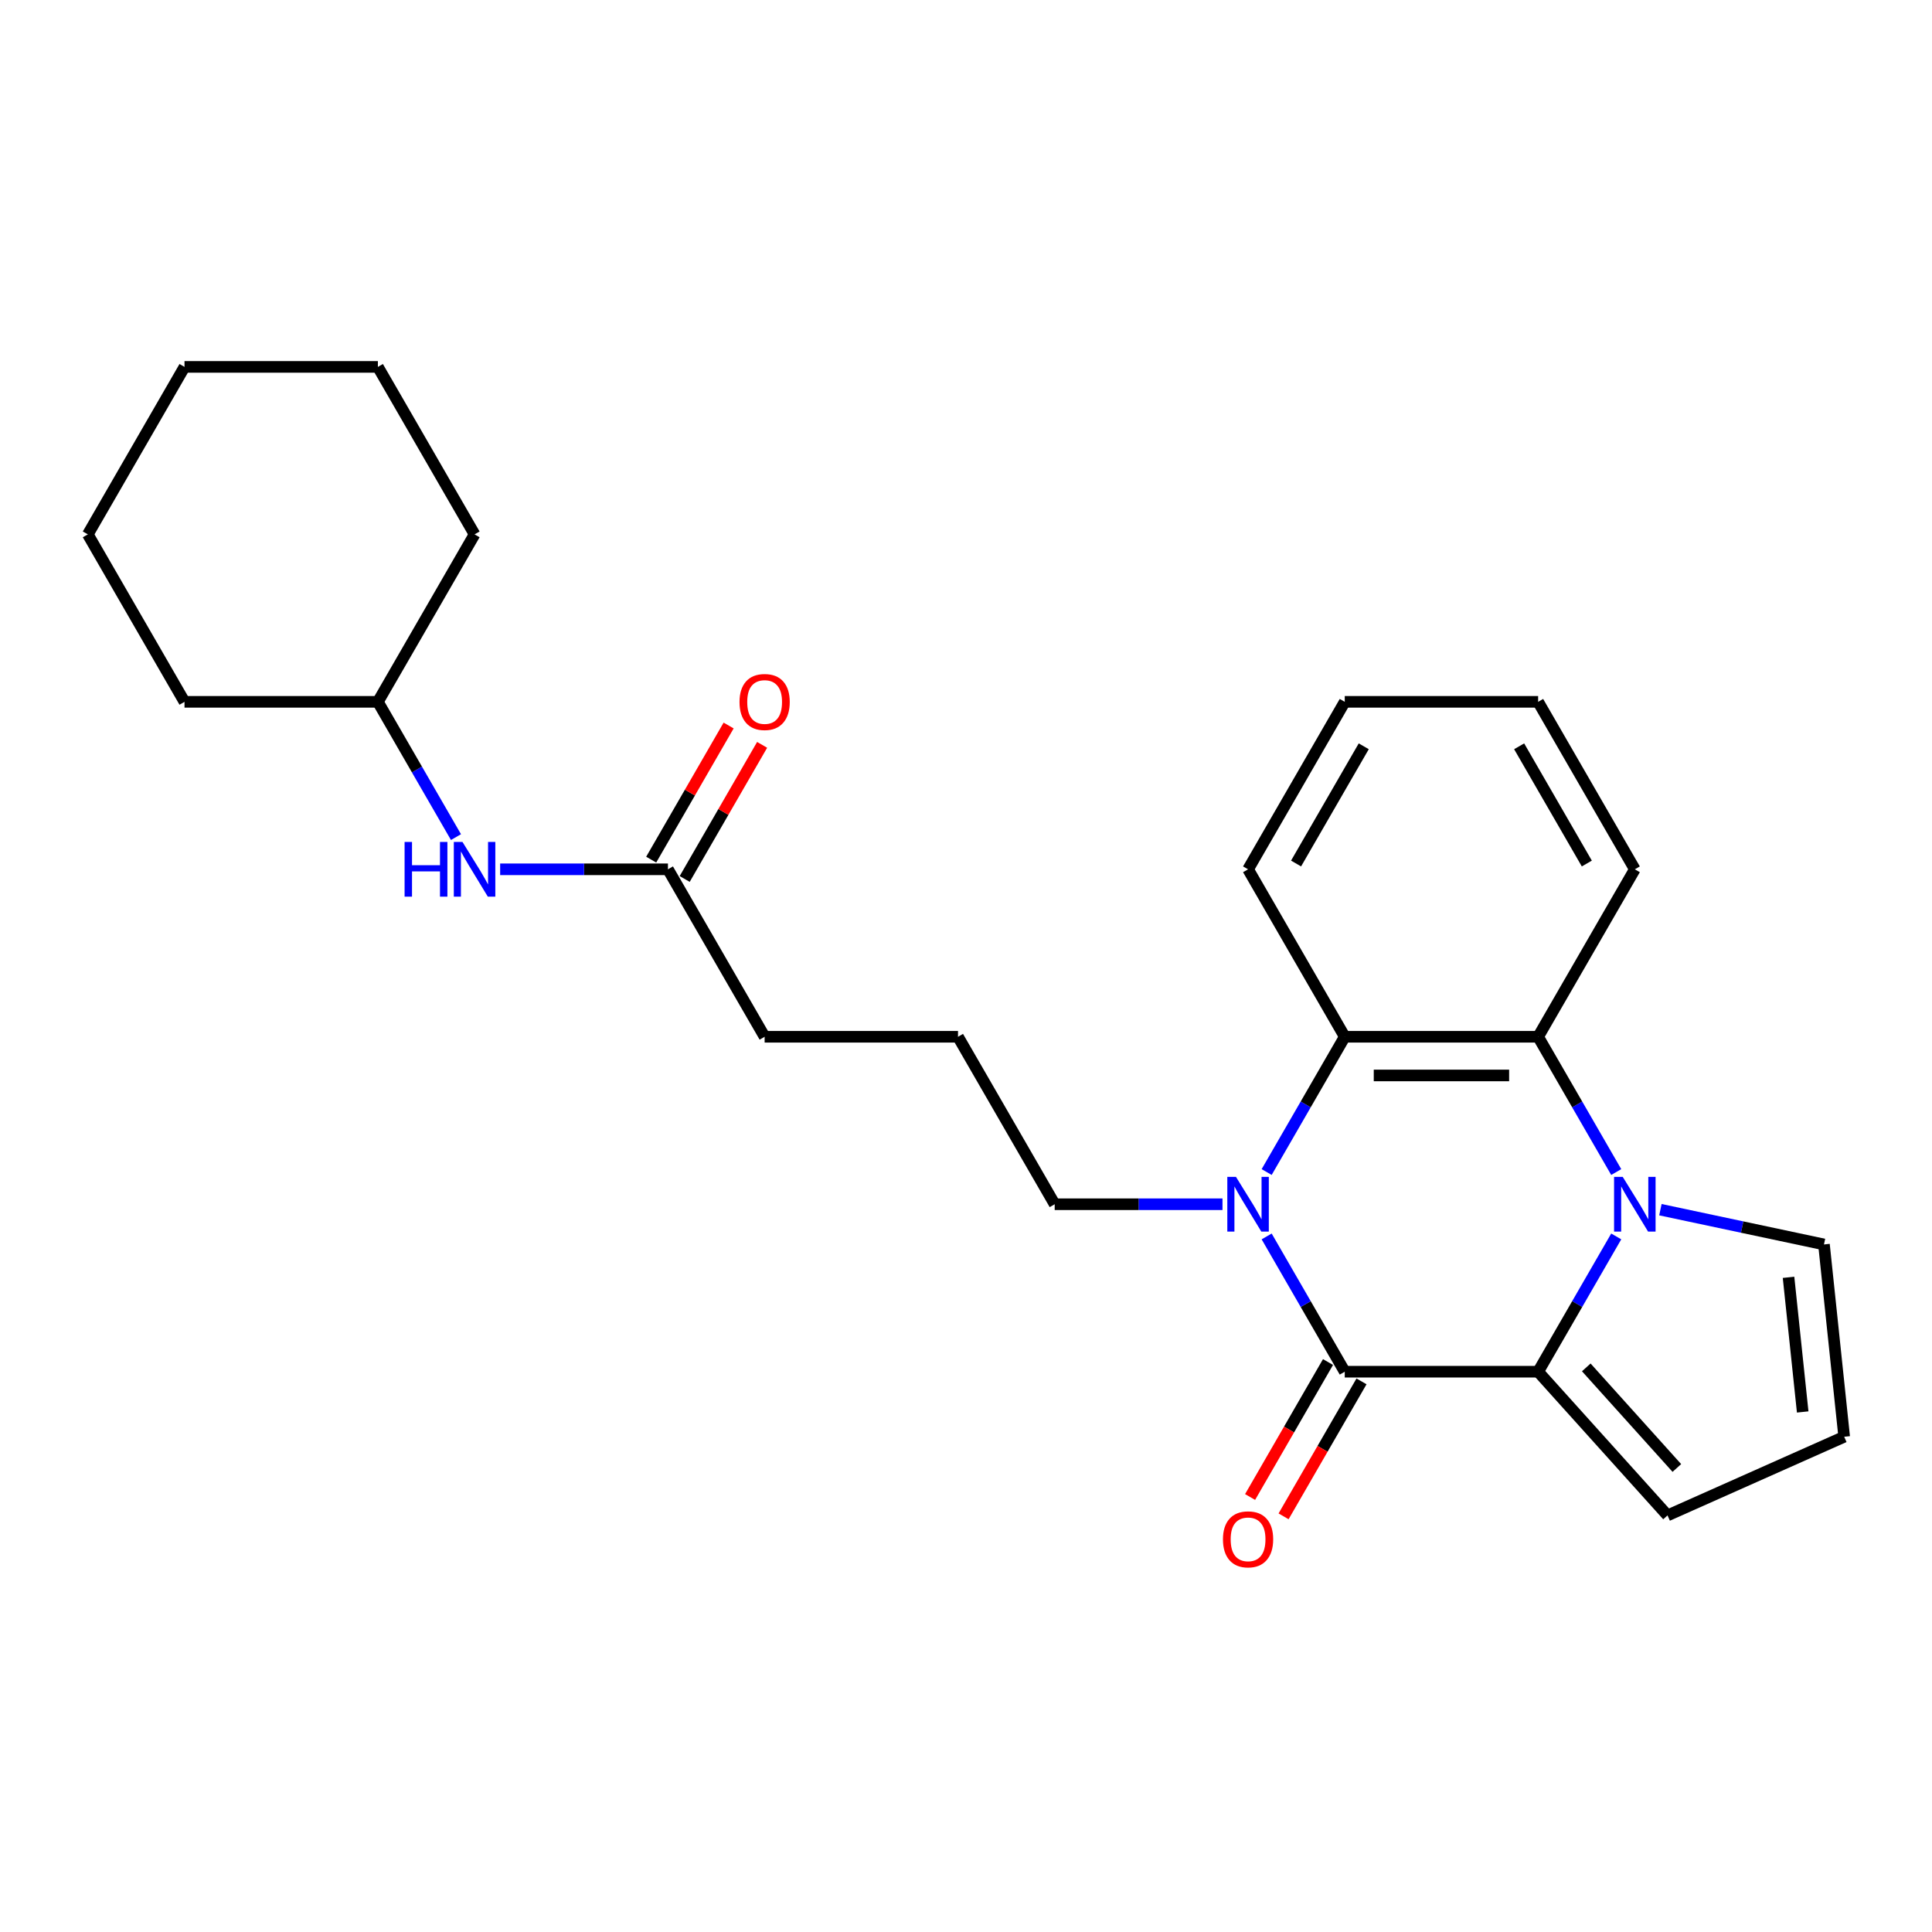 <?xml version='1.0' encoding='iso-8859-1'?>
<svg version='1.1' baseProfile='full'
              xmlns='http://www.w3.org/2000/svg'
                      xmlns:rdkit='http://www.rdkit.org/xml'
                      xmlns:xlink='http://www.w3.org/1999/xlink'
                  xml:space='preserve'
width='1000px' height='1000px' viewBox='0 0 1000 1000'>
<!-- END OF HEADER -->
<rect style='opacity:1.0;fill:#FFFFFF;stroke:none' width='1000' height='1000' x='0' y='0'> </rect>
<path class='bond-1' d='M 836.56,639.975 L 816.347,674.984' style='fill:none;fill-rule:evenodd;stroke:#0000FF;stroke-width:6px;stroke-linecap:butt;stroke-linejoin:miter;stroke-opacity:1' />
<path class='bond-1' d='M 816.347,674.984 L 796.134,709.994' style='fill:none;fill-rule:evenodd;stroke:#000000;stroke-width:6px;stroke-linecap:butt;stroke-linejoin:miter;stroke-opacity:1' />
<path class='bond-3' d='M 836.56,606.65 L 816.347,571.641' style='fill:none;fill-rule:evenodd;stroke:#0000FF;stroke-width:6px;stroke-linecap:butt;stroke-linejoin:miter;stroke-opacity:1' />
<path class='bond-3' d='M 816.347,571.641 L 796.134,536.631' style='fill:none;fill-rule:evenodd;stroke:#000000;stroke-width:6px;stroke-linecap:butt;stroke-linejoin:miter;stroke-opacity:1' />
<path class='bond-5' d='M 859.422,626.127 L 901.753,635.125' style='fill:none;fill-rule:evenodd;stroke:#0000FF;stroke-width:6px;stroke-linecap:butt;stroke-linejoin:miter;stroke-opacity:1' />
<path class='bond-5' d='M 901.753,635.125 L 944.083,644.122' style='fill:none;fill-rule:evenodd;stroke:#000000;stroke-width:6px;stroke-linecap:butt;stroke-linejoin:miter;stroke-opacity:1' />
<path class='bond-0' d='M 696.044,709.994 L 796.134,709.994' style='fill:none;fill-rule:evenodd;stroke:#000000;stroke-width:6px;stroke-linecap:butt;stroke-linejoin:miter;stroke-opacity:1' />
<path class='bond-7' d='M 687.376,704.989 L 667.209,739.918' style='fill:none;fill-rule:evenodd;stroke:#000000;stroke-width:6px;stroke-linecap:butt;stroke-linejoin:miter;stroke-opacity:1' />
<path class='bond-7' d='M 667.209,739.918 L 647.043,774.848' style='fill:none;fill-rule:evenodd;stroke:#FF0000;stroke-width:6px;stroke-linecap:butt;stroke-linejoin:miter;stroke-opacity:1' />
<path class='bond-7' d='M 704.712,714.998 L 684.545,749.927' style='fill:none;fill-rule:evenodd;stroke:#000000;stroke-width:6px;stroke-linecap:butt;stroke-linejoin:miter;stroke-opacity:1' />
<path class='bond-7' d='M 684.545,749.927 L 664.379,784.857' style='fill:none;fill-rule:evenodd;stroke:#FF0000;stroke-width:6px;stroke-linecap:butt;stroke-linejoin:miter;stroke-opacity:1' />
<path class='bond-26' d='M 696.044,709.994 L 675.831,674.984' style='fill:none;fill-rule:evenodd;stroke:#000000;stroke-width:6px;stroke-linecap:butt;stroke-linejoin:miter;stroke-opacity:1' />
<path class='bond-26' d='M 675.831,674.984 L 655.618,639.975' style='fill:none;fill-rule:evenodd;stroke:#0000FF;stroke-width:6px;stroke-linecap:butt;stroke-linejoin:miter;stroke-opacity:1' />
<path class='bond-6' d='M 796.134,709.994 L 863.108,784.375' style='fill:none;fill-rule:evenodd;stroke:#000000;stroke-width:6px;stroke-linecap:butt;stroke-linejoin:miter;stroke-opacity:1' />
<path class='bond-6' d='M 821.057,707.756 L 867.938,759.823' style='fill:none;fill-rule:evenodd;stroke:#000000;stroke-width:6px;stroke-linecap:butt;stroke-linejoin:miter;stroke-opacity:1' />
<path class='bond-2' d='M 655.618,606.65 L 675.831,571.641' style='fill:none;fill-rule:evenodd;stroke:#0000FF;stroke-width:6px;stroke-linecap:butt;stroke-linejoin:miter;stroke-opacity:1' />
<path class='bond-2' d='M 675.831,571.641 L 696.044,536.631' style='fill:none;fill-rule:evenodd;stroke:#000000;stroke-width:6px;stroke-linecap:butt;stroke-linejoin:miter;stroke-opacity:1' />
<path class='bond-12' d='M 632.756,623.312 L 589.332,623.312' style='fill:none;fill-rule:evenodd;stroke:#0000FF;stroke-width:6px;stroke-linecap:butt;stroke-linejoin:miter;stroke-opacity:1' />
<path class='bond-12' d='M 589.332,623.312 L 545.908,623.312' style='fill:none;fill-rule:evenodd;stroke:#000000;stroke-width:6px;stroke-linecap:butt;stroke-linejoin:miter;stroke-opacity:1' />
<path class='bond-4' d='M 796.134,536.631 L 696.044,536.631' style='fill:none;fill-rule:evenodd;stroke:#000000;stroke-width:6px;stroke-linecap:butt;stroke-linejoin:miter;stroke-opacity:1' />
<path class='bond-4' d='M 781.121,556.65 L 711.057,556.65' style='fill:none;fill-rule:evenodd;stroke:#000000;stroke-width:6px;stroke-linecap:butt;stroke-linejoin:miter;stroke-opacity:1' />
<path class='bond-13' d='M 796.134,536.631 L 846.18,449.95' style='fill:none;fill-rule:evenodd;stroke:#000000;stroke-width:6px;stroke-linecap:butt;stroke-linejoin:miter;stroke-opacity:1' />
<path class='bond-14' d='M 696.044,536.631 L 645.998,449.95' style='fill:none;fill-rule:evenodd;stroke:#000000;stroke-width:6px;stroke-linecap:butt;stroke-linejoin:miter;stroke-opacity:1' />
<path class='bond-9' d='M 944.083,644.122 L 954.545,743.665' style='fill:none;fill-rule:evenodd;stroke:#000000;stroke-width:6px;stroke-linecap:butt;stroke-linejoin:miter;stroke-opacity:1' />
<path class='bond-9' d='M 925.744,661.146 L 933.068,730.826' style='fill:none;fill-rule:evenodd;stroke:#000000;stroke-width:6px;stroke-linecap:butt;stroke-linejoin:miter;stroke-opacity:1' />
<path class='bond-25' d='M 863.108,784.375 L 954.545,743.665' style='fill:none;fill-rule:evenodd;stroke:#000000;stroke-width:6px;stroke-linecap:butt;stroke-linejoin:miter;stroke-opacity:1' />
<path class='bond-8' d='M 345.726,449.95 L 395.772,536.631' style='fill:none;fill-rule:evenodd;stroke:#000000;stroke-width:6px;stroke-linecap:butt;stroke-linejoin:miter;stroke-opacity:1' />
<path class='bond-10' d='M 345.726,449.95 L 302.302,449.95' style='fill:none;fill-rule:evenodd;stroke:#000000;stroke-width:6px;stroke-linecap:butt;stroke-linejoin:miter;stroke-opacity:1' />
<path class='bond-10' d='M 302.302,449.95 L 258.878,449.95' style='fill:none;fill-rule:evenodd;stroke:#0000FF;stroke-width:6px;stroke-linecap:butt;stroke-linejoin:miter;stroke-opacity:1' />
<path class='bond-11' d='M 354.395,454.955 L 374.434,420.246' style='fill:none;fill-rule:evenodd;stroke:#000000;stroke-width:6px;stroke-linecap:butt;stroke-linejoin:miter;stroke-opacity:1' />
<path class='bond-11' d='M 374.434,420.246 L 394.474,385.536' style='fill:none;fill-rule:evenodd;stroke:#FF0000;stroke-width:6px;stroke-linecap:butt;stroke-linejoin:miter;stroke-opacity:1' />
<path class='bond-11' d='M 337.058,444.946 L 357.098,410.236' style='fill:none;fill-rule:evenodd;stroke:#000000;stroke-width:6px;stroke-linecap:butt;stroke-linejoin:miter;stroke-opacity:1' />
<path class='bond-11' d='M 357.098,410.236 L 377.137,375.527' style='fill:none;fill-rule:evenodd;stroke:#FF0000;stroke-width:6px;stroke-linecap:butt;stroke-linejoin:miter;stroke-opacity:1' />
<path class='bond-15' d='M 236.016,433.288 L 215.803,398.279' style='fill:none;fill-rule:evenodd;stroke:#0000FF;stroke-width:6px;stroke-linecap:butt;stroke-linejoin:miter;stroke-opacity:1' />
<path class='bond-15' d='M 215.803,398.279 L 195.591,363.269' style='fill:none;fill-rule:evenodd;stroke:#000000;stroke-width:6px;stroke-linecap:butt;stroke-linejoin:miter;stroke-opacity:1' />
<path class='bond-16' d='M 545.908,623.312 L 495.862,536.631' style='fill:none;fill-rule:evenodd;stroke:#000000;stroke-width:6px;stroke-linecap:butt;stroke-linejoin:miter;stroke-opacity:1' />
<path class='bond-21' d='M 846.18,449.95 L 796.134,363.269' style='fill:none;fill-rule:evenodd;stroke:#000000;stroke-width:6px;stroke-linecap:butt;stroke-linejoin:miter;stroke-opacity:1' />
<path class='bond-21' d='M 821.337,446.957 L 786.305,386.281' style='fill:none;fill-rule:evenodd;stroke:#000000;stroke-width:6px;stroke-linecap:butt;stroke-linejoin:miter;stroke-opacity:1' />
<path class='bond-27' d='M 645.998,449.95 L 696.044,363.269' style='fill:none;fill-rule:evenodd;stroke:#000000;stroke-width:6px;stroke-linecap:butt;stroke-linejoin:miter;stroke-opacity:1' />
<path class='bond-27' d='M 670.841,446.957 L 705.873,386.281' style='fill:none;fill-rule:evenodd;stroke:#000000;stroke-width:6px;stroke-linecap:butt;stroke-linejoin:miter;stroke-opacity:1' />
<path class='bond-18' d='M 195.591,363.269 L 245.636,276.588' style='fill:none;fill-rule:evenodd;stroke:#000000;stroke-width:6px;stroke-linecap:butt;stroke-linejoin:miter;stroke-opacity:1' />
<path class='bond-19' d='M 195.591,363.269 L 95.5,363.269' style='fill:none;fill-rule:evenodd;stroke:#000000;stroke-width:6px;stroke-linecap:butt;stroke-linejoin:miter;stroke-opacity:1' />
<path class='bond-17' d='M 495.862,536.631 L 395.772,536.631' style='fill:none;fill-rule:evenodd;stroke:#000000;stroke-width:6px;stroke-linecap:butt;stroke-linejoin:miter;stroke-opacity:1' />
<path class='bond-22' d='M 245.636,276.588 L 195.591,189.907' style='fill:none;fill-rule:evenodd;stroke:#000000;stroke-width:6px;stroke-linecap:butt;stroke-linejoin:miter;stroke-opacity:1' />
<path class='bond-23' d='M 95.5,363.269 L 45.455,276.588' style='fill:none;fill-rule:evenodd;stroke:#000000;stroke-width:6px;stroke-linecap:butt;stroke-linejoin:miter;stroke-opacity:1' />
<path class='bond-20' d='M 696.044,363.269 L 796.134,363.269' style='fill:none;fill-rule:evenodd;stroke:#000000;stroke-width:6px;stroke-linecap:butt;stroke-linejoin:miter;stroke-opacity:1' />
<path class='bond-28' d='M 195.591,189.907 L 95.5,189.907' style='fill:none;fill-rule:evenodd;stroke:#000000;stroke-width:6px;stroke-linecap:butt;stroke-linejoin:miter;stroke-opacity:1' />
<path class='bond-24' d='M 45.455,276.588 L 95.5,189.907' style='fill:none;fill-rule:evenodd;stroke:#000000;stroke-width:6px;stroke-linecap:butt;stroke-linejoin:miter;stroke-opacity:1' />
<path  class='atom-0' d='M 839.92 609.152
L 849.2 624.152
Q 850.12 625.632, 851.6 628.312
Q 853.08 630.992, 853.16 631.152
L 853.16 609.152
L 856.92 609.152
L 856.92 637.472
L 853.04 637.472
L 843.08 621.072
Q 841.92 619.152, 840.68 616.952
Q 839.48 614.752, 839.12 614.072
L 839.12 637.472
L 835.44 637.472
L 835.44 609.152
L 839.92 609.152
' fill='#0000FF'/>
<path  class='atom-3' d='M 639.738 609.152
L 649.018 624.152
Q 649.938 625.632, 651.418 628.312
Q 652.898 630.992, 652.978 631.152
L 652.978 609.152
L 656.738 609.152
L 656.738 637.472
L 652.858 637.472
L 642.898 621.072
Q 641.738 619.152, 640.498 616.952
Q 639.298 614.752, 638.938 614.072
L 638.938 637.472
L 635.258 637.472
L 635.258 609.152
L 639.738 609.152
' fill='#0000FF'/>
<path  class='atom-8' d='M 632.998 796.755
Q 632.998 789.955, 636.358 786.155
Q 639.718 782.355, 645.998 782.355
Q 652.278 782.355, 655.638 786.155
Q 658.998 789.955, 658.998 796.755
Q 658.998 803.635, 655.598 807.555
Q 652.198 811.435, 645.998 811.435
Q 639.758 811.435, 636.358 807.555
Q 632.998 803.675, 632.998 796.755
M 645.998 808.235
Q 650.318 808.235, 652.638 805.355
Q 654.998 802.435, 654.998 796.755
Q 654.998 791.195, 652.638 788.395
Q 650.318 785.555, 645.998 785.555
Q 641.678 785.555, 639.318 788.355
Q 636.998 791.155, 636.998 796.755
Q 636.998 802.475, 639.318 805.355
Q 641.678 808.235, 645.998 808.235
' fill='#FF0000'/>
<path  class='atom-11' d='M 209.416 435.79
L 213.256 435.79
L 213.256 447.83
L 227.736 447.83
L 227.736 435.79
L 231.576 435.79
L 231.576 464.11
L 227.736 464.11
L 227.736 451.03
L 213.256 451.03
L 213.256 464.11
L 209.416 464.11
L 209.416 435.79
' fill='#0000FF'/>
<path  class='atom-11' d='M 239.376 435.79
L 248.656 450.79
Q 249.576 452.27, 251.056 454.95
Q 252.536 457.63, 252.616 457.79
L 252.616 435.79
L 256.376 435.79
L 256.376 464.11
L 252.496 464.11
L 242.536 447.71
Q 241.376 445.79, 240.136 443.59
Q 238.936 441.39, 238.576 440.71
L 238.576 464.11
L 234.896 464.11
L 234.896 435.79
L 239.376 435.79
' fill='#0000FF'/>
<path  class='atom-12' d='M 382.772 363.349
Q 382.772 356.549, 386.132 352.749
Q 389.492 348.949, 395.772 348.949
Q 402.052 348.949, 405.412 352.749
Q 408.772 356.549, 408.772 363.349
Q 408.772 370.229, 405.372 374.149
Q 401.972 378.029, 395.772 378.029
Q 389.532 378.029, 386.132 374.149
Q 382.772 370.269, 382.772 363.349
M 395.772 374.829
Q 400.092 374.829, 402.412 371.949
Q 404.772 369.029, 404.772 363.349
Q 404.772 357.789, 402.412 354.989
Q 400.092 352.149, 395.772 352.149
Q 391.452 352.149, 389.092 354.949
Q 386.772 357.749, 386.772 363.349
Q 386.772 369.069, 389.092 371.949
Q 391.452 374.829, 395.772 374.829
' fill='#FF0000'/>
</svg>
